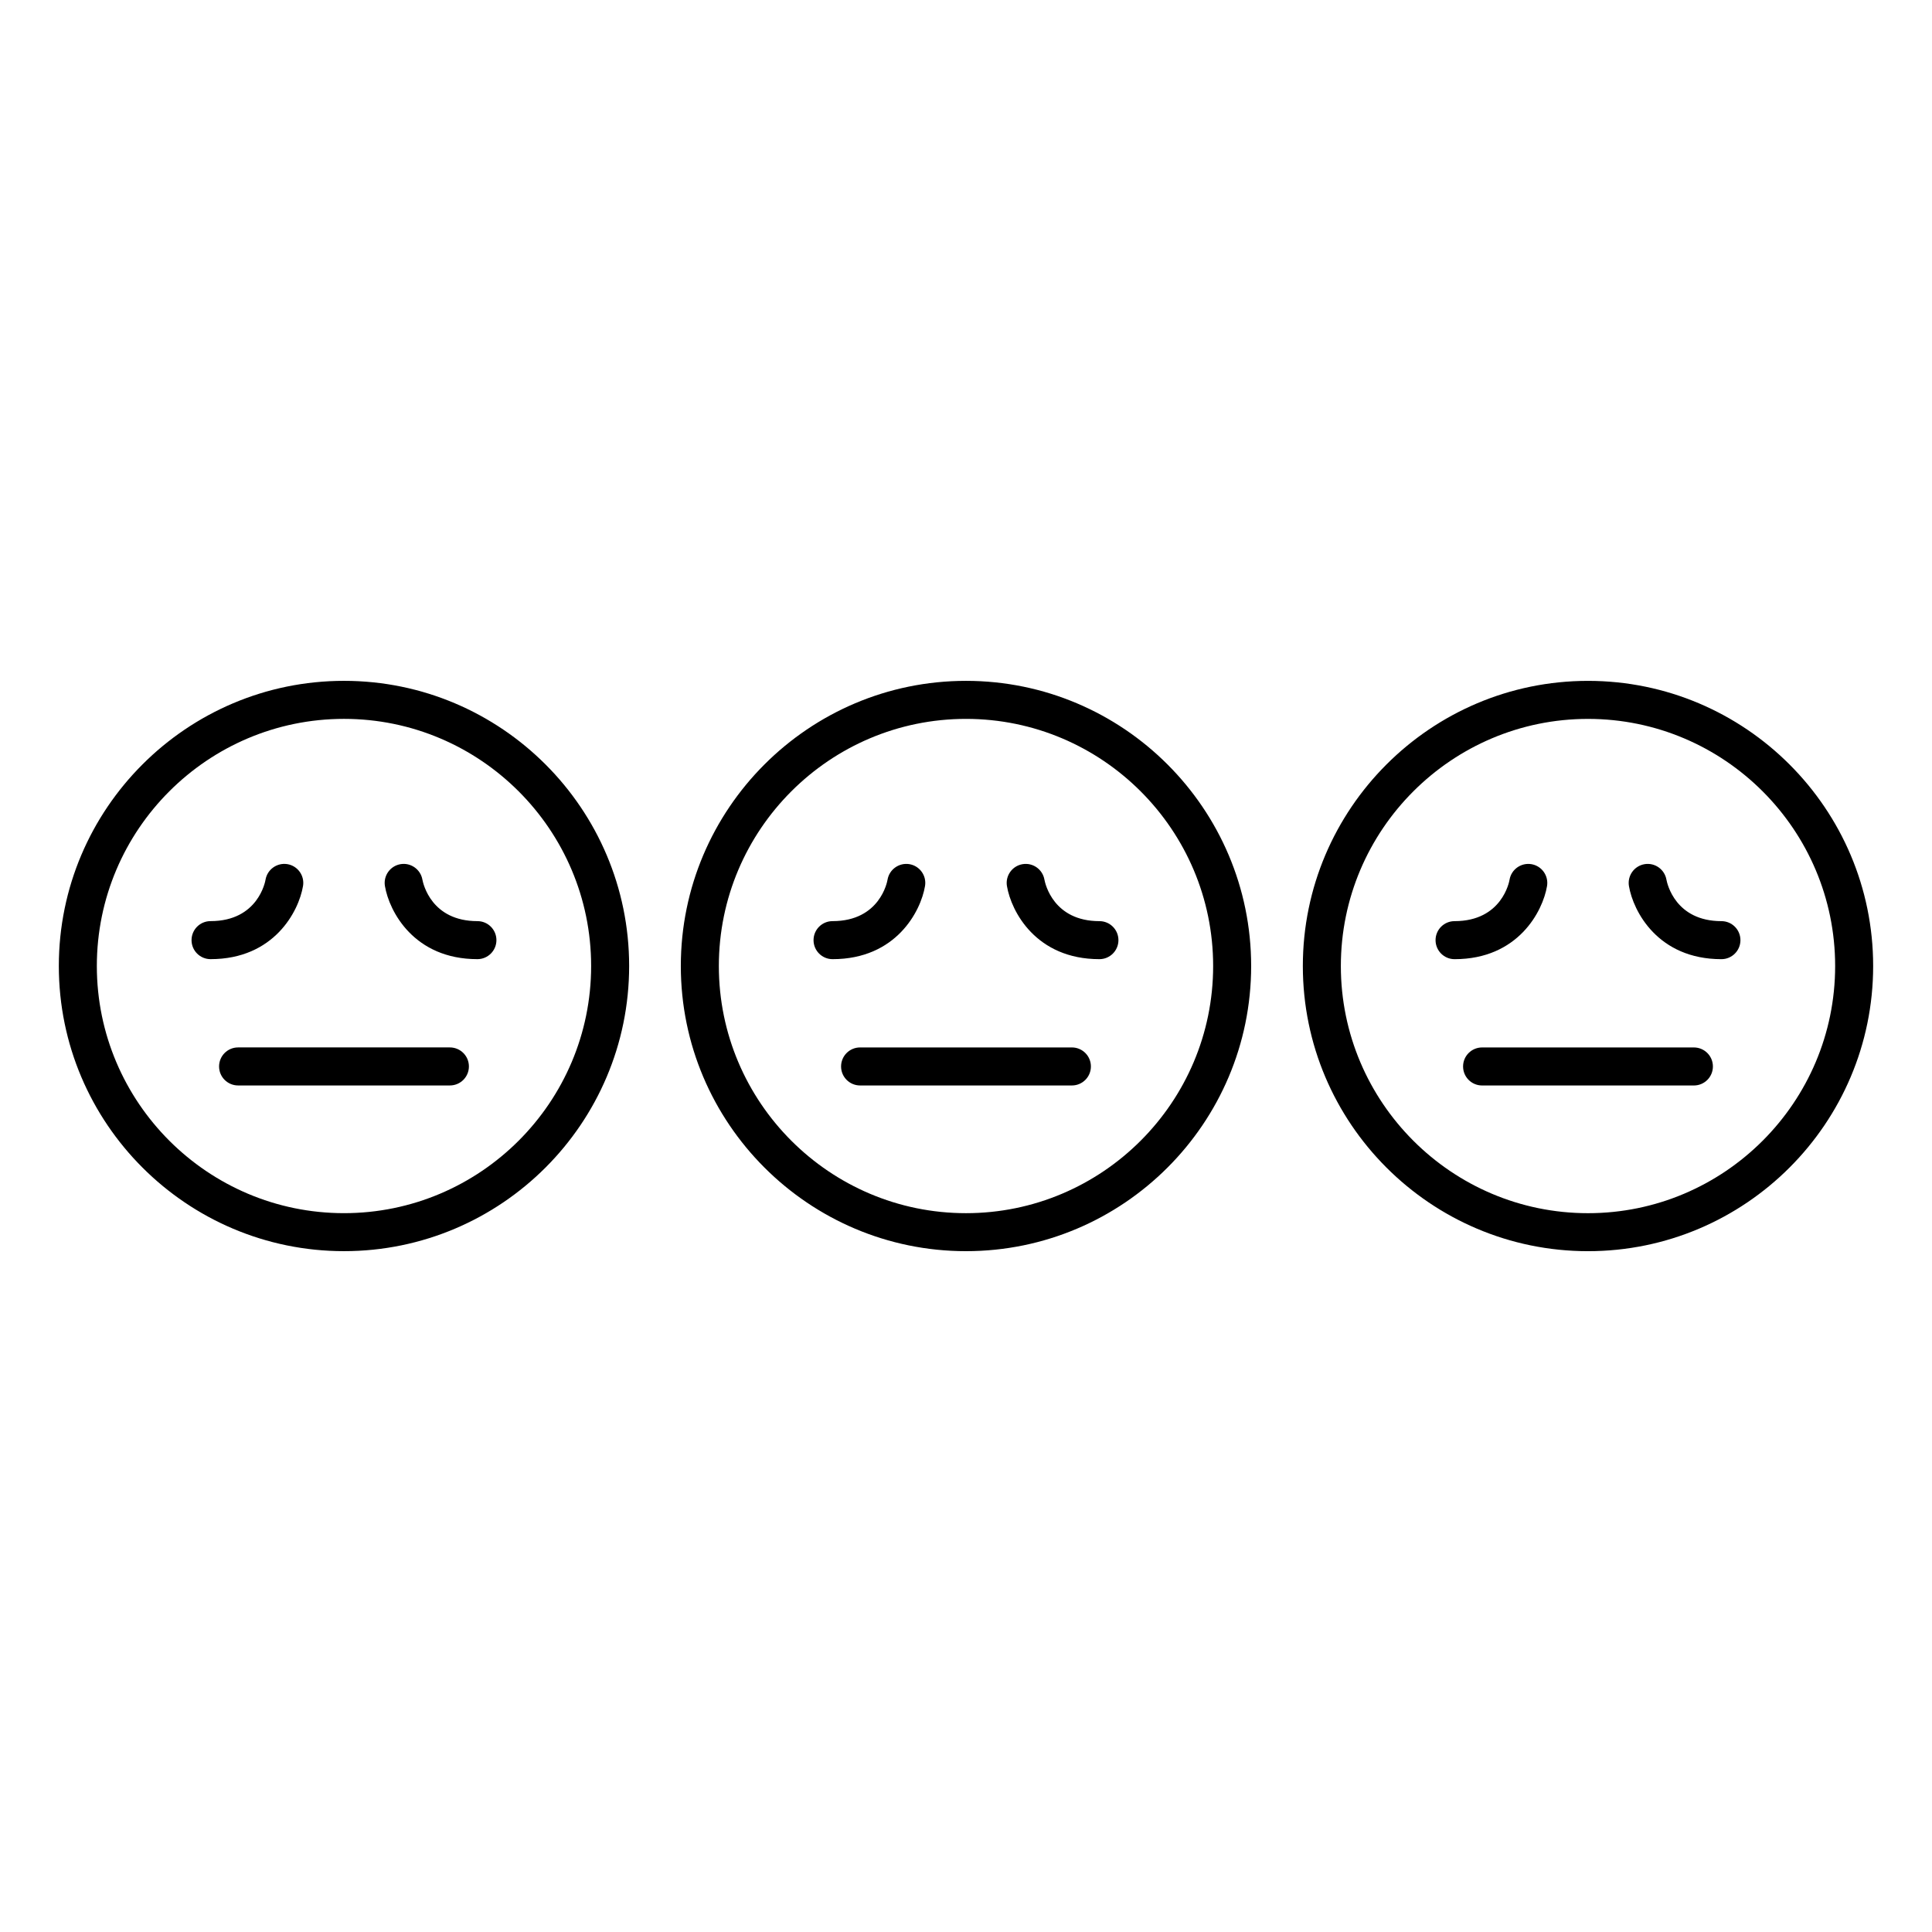 <?xml version="1.0" encoding="UTF-8"?>
<!-- Uploaded to: ICON Repo, www.iconrepo.com, Generator: ICON Repo Mixer Tools -->
<svg fill="#000000" width="800px" height="800px" version="1.1" viewBox="144 144 512 512" xmlns="http://www.w3.org/2000/svg">
 <path d="m235.16 324.43c-41.672 0-75.57 33.902-75.57 75.57 0 41.672 33.902 75.57 75.57 75.57 41.672 0 75.57-33.898 75.57-75.57 0.004-41.668-33.898-75.57-75.57-75.57zm0 141.07c-36.117 0-65.496-29.383-65.496-65.496 0-36.117 29.379-65.496 65.496-65.496 36.117 0 65.496 29.379 65.496 65.496 0 36.117-29.379 65.496-65.496 65.496zm33.105-38.883c0 2.785-2.254 5.039-5.039 5.039h-56.129c-2.781 0-5.039-2.254-5.039-5.039s2.254-5.039 5.039-5.039h56.129c2.781 0.004 5.039 2.254 5.039 5.039zm7.293-33.473c0 2.781-2.254 5.039-5.039 5.039-16.816 0-23.383-12.672-24.508-19.371-0.461-2.742 1.391-5.34 4.137-5.801 2.707-0.461 5.312 1.371 5.793 4.098 0.215 1.152 2.422 11 14.574 11 2.789-0.004 5.043 2.254 5.043 5.035zm-75.758 5.039c-2.781 0-5.039-2.254-5.039-5.039 0-2.781 2.254-5.039 5.039-5.039 12.586 0 14.496-10.516 14.566-10.961 0.461-2.742 3.074-4.586 5.801-4.137 2.746 0.461 4.598 3.059 4.137 5.801-1.121 6.703-7.688 19.375-24.504 19.375zm200.2-73.75c-41.672 0-75.574 33.902-75.574 75.57 0 41.672 33.902 75.57 75.574 75.57s75.57-33.898 75.57-75.57c0-41.668-33.898-75.57-75.57-75.57zm0 141.07c-36.117 0-65.496-29.383-65.496-65.496 0-36.117 29.383-65.496 65.496-65.496s65.496 29.379 65.496 65.496c0 36.117-29.383 65.496-65.496 65.496zm33.102-38.883c0 2.785-2.254 5.039-5.039 5.039h-56.129c-2.781 0-5.039-2.254-5.039-5.039s2.254-5.039 5.039-5.039h56.129c2.785 0.004 5.039 2.254 5.039 5.039zm7.297-33.473c0 2.781-2.254 5.039-5.039 5.039-16.82 0-23.387-12.672-24.508-19.371-0.457-2.742 1.391-5.34 4.137-5.801 2.731-0.461 5.32 1.371 5.797 4.102 0.215 1.152 2.422 10.996 14.574 10.996 2.785-0.004 5.039 2.254 5.039 5.035zm-75.762 5.039c-2.781 0-5.039-2.254-5.039-5.039 0-2.781 2.254-5.039 5.039-5.039 12.586 0 14.496-10.516 14.566-10.961 0.461-2.742 3.059-4.586 5.801-4.137 2.746 0.461 4.598 3.059 4.137 5.801-1.121 6.703-7.688 19.375-24.504 19.375zm200.2-73.75c-41.672 0-75.57 33.902-75.57 75.57 0 41.672 33.898 75.57 75.57 75.57 41.672 0 75.57-33.898 75.57-75.57 0-41.668-33.898-75.57-75.57-75.57zm0 141.07c-36.113 0-65.496-29.383-65.496-65.496 0-36.117 29.383-65.496 65.496-65.496 36.113 0 65.496 29.379 65.496 65.496 0 36.117-29.383 65.496-65.496 65.496zm33.102-38.883c0 2.785-2.254 5.039-5.039 5.039h-56.129c-2.785 0-5.039-2.254-5.039-5.039s2.254-5.039 5.039-5.039h56.129c2.785 0.004 5.039 2.254 5.039 5.039zm7.297-33.473c0 2.781-2.254 5.039-5.039 5.039-16.816 0-23.379-12.672-24.508-19.371-0.457-2.746 1.391-5.344 4.137-5.805 2.727-0.461 5.312 1.371 5.797 4.098 0.211 1.152 2.422 11 14.574 11 2.785 0 5.039 2.258 5.039 5.039zm-75.758 5.039c-2.785 0-5.039-2.254-5.039-5.039 0-2.781 2.254-5.039 5.039-5.039 12.586 0 14.496-10.516 14.566-10.961 0.457-2.742 3.059-4.594 5.801-4.137 2.746 0.461 4.594 3.059 4.137 5.805-1.125 6.699-7.688 19.371-24.504 19.371z"/>
</svg>